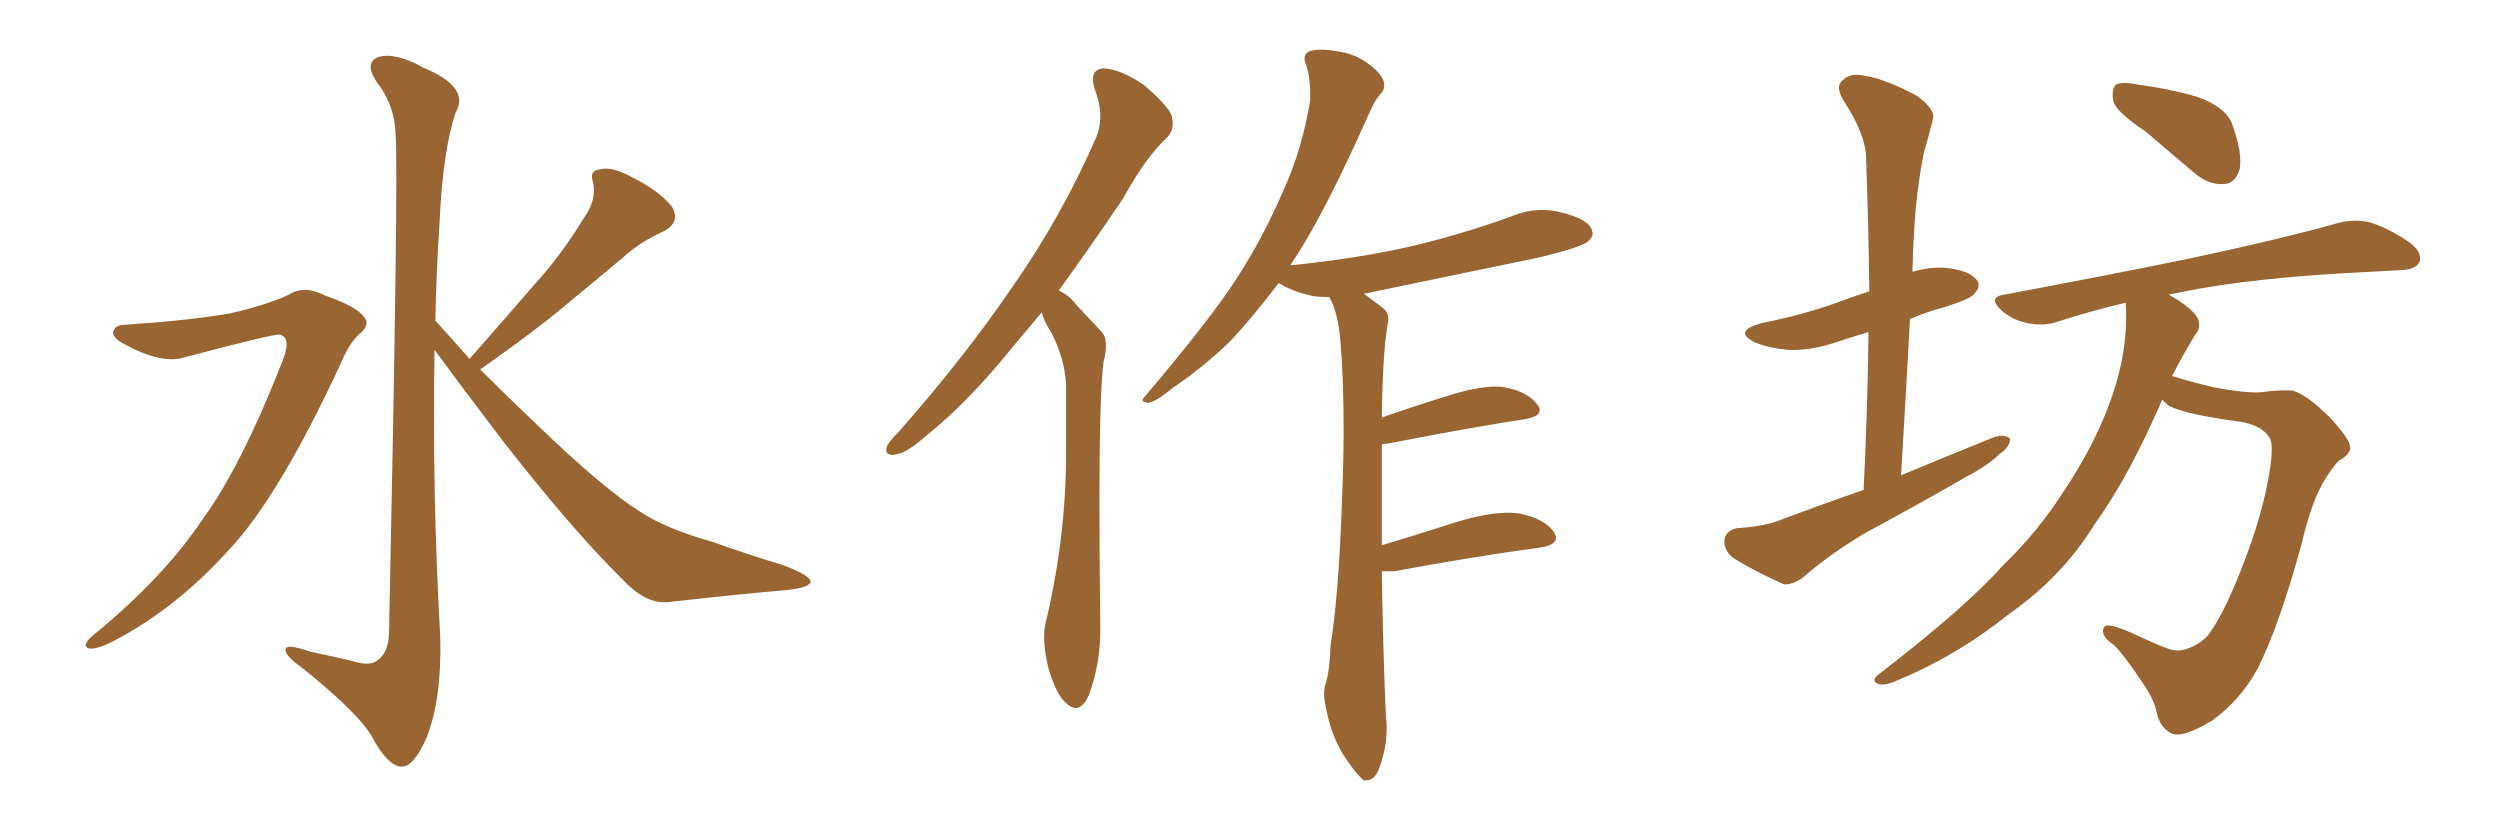 <svg xmlns="http://www.w3.org/2000/svg" xmlns:xlink="http://www.w3.org/1999/xlink" width="450" height="150"><path fill="#996633" padding="10" d="M22.56 58.45L22.56 58.45Q33.84 57.71 41.46 56.40L41.46 56.40Q48.34 54.79 52.00 53.03L52.00 53.03Q54.79 51.27 58.45 53.17L58.45 53.17Q64.01 55.08 65.48 56.98L65.48 56.98Q66.80 58.45 64.60 60.21L64.60 60.21Q62.84 61.82 61.38 65.33L61.38 65.33Q50.10 89.65 41.16 99.02L41.16 99.02Q31.79 109.42 20.65 115.28L20.65 115.28Q17.58 116.89 16.11 116.75L16.11 116.75Q14.50 116.31 16.70 114.40L16.70 114.40Q29.44 104.00 36.47 93.46L36.47 93.46Q43.36 84.08 50.83 65.04L50.83 65.04Q52.59 60.64 50.24 60.21L50.24 60.21Q48.78 60.21 33.25 64.31L33.25 64.31Q29.15 65.63 22.41 61.96L22.41 61.96Q20.21 60.79 20.36 59.77L20.36 59.77Q20.65 58.45 22.56 58.45ZM84.52 64.60L84.52 64.60L84.52 64.60Q90.82 57.42 96.53 50.83L96.53 50.83Q101.07 45.85 105.18 39.11L105.18 39.11Q107.37 36.04 106.79 32.96L106.79 32.96Q105.91 30.62 108.11 30.47L108.11 30.47Q110.16 29.88 114.11 32.08L114.11 32.08Q118.51 34.28 120.85 37.06L120.85 37.06Q122.75 39.99 119.24 41.75L119.24 41.75Q115.28 43.51 112.21 46.29L112.21 46.29Q107.67 50.10 102.69 54.20L102.69 54.20Q96.68 59.33 86.43 66.50L86.43 66.50Q90.97 71.04 96.68 76.46L96.68 76.46Q108.69 88.04 115.28 92.14L115.28 92.14Q119.97 95.21 128.32 97.56L128.32 97.56Q134.91 99.90 141.21 101.81L141.21 101.81Q146.04 103.71 145.90 104.74L145.90 104.74Q145.75 105.76 141.65 106.20L141.65 106.20Q131.69 107.08 120.12 108.40L120.12 108.40Q116.16 108.69 112.06 104.30L112.06 104.30Q102.98 95.36 90.53 79.39L90.53 79.39Q82.18 68.41 78.22 62.99L78.22 62.99Q77.78 88.77 79.25 114.70L79.25 114.70Q79.54 125.83 76.76 132.86L76.76 132.86Q74.41 138.13 72.22 137.99L72.22 137.99Q69.73 137.84 66.94 132.57L66.94 132.57Q64.45 128.32 54.64 120.41L54.64 120.41Q51.56 118.21 51.42 117.19L51.42 117.19Q50.98 115.58 55.96 117.33L55.96 117.33Q59.62 118.07 63.28 118.95L63.28 118.95Q66.50 119.97 67.82 118.95L67.82 118.95Q69.87 117.63 70.02 114.11L70.02 114.11Q71.78 29.74 71.19 24.02L71.19 24.02Q71.04 18.90 67.82 14.79L67.82 14.79Q65.48 11.28 68.12 10.25L68.12 10.25Q71.19 9.38 76.17 12.16L76.17 12.16Q84.67 15.67 82.03 20.21L82.03 20.21Q79.69 27.10 79.10 40.43L79.10 40.43Q78.52 48.93 78.37 57.71L78.37 57.71Q81.30 60.94 84.52 64.60ZM187.50 56.25L187.50 56.25Q185.01 59.18 182.81 61.82L182.81 61.82Q174.32 72.36 167.14 78.08L167.14 78.08Q163.18 81.59 161.43 81.74L161.43 81.74Q160.99 81.88 160.69 81.88L160.69 81.88Q159.52 81.88 159.52 81.01L159.52 81.01Q159.52 80.71 159.67 80.27L159.67 80.27Q160.25 79.25 161.72 77.78L161.72 77.78Q173.58 64.31 182.08 51.86L182.08 51.86Q191.02 39.11 197.17 25.05L197.17 25.05Q198.05 23.14 198.05 20.95L198.05 20.95Q198.05 18.60 197.02 15.97L197.02 15.97Q196.73 14.94 196.73 14.21L196.73 14.21Q196.73 12.45 198.63 12.30L198.63 12.30Q201.71 12.45 205.81 15.23L205.81 15.23Q210.35 19.04 210.94 20.95L210.94 20.95Q211.08 21.68 211.08 22.27L211.08 22.27Q211.08 23.73 210.06 24.76L210.06 24.76Q206.25 28.27 202.15 35.74L202.15 35.74Q196.00 44.82 190.58 52.29L190.58 52.29Q192.48 53.17 193.80 54.93L193.80 54.93Q195.70 56.98 198.34 59.77L198.34 59.77Q199.07 60.64 199.07 62.26L199.07 62.26Q199.07 63.43 198.63 65.19L198.63 65.19Q197.90 70.90 197.90 90.09L197.90 90.09Q197.90 99.76 198.05 112.65L198.05 112.65L198.05 113.53Q198.05 119.53 196.00 125.10L196.00 125.10Q194.97 127.44 193.65 127.44L193.65 127.44Q192.77 127.44 191.89 126.56L191.89 126.56Q190.14 125.10 188.67 120.12L188.67 120.12Q187.94 117.04 187.94 114.70L187.94 114.70Q187.94 113.53 188.09 112.65L188.09 112.65Q191.89 96.97 191.89 81.59L191.89 81.59L191.89 69.14Q191.60 64.45 189.26 59.91L189.26 59.91Q188.09 58.15 187.50 56.25ZM250.93 102.83L250.93 102.83L248.73 102.83Q248.88 115.14 249.46 128.91L249.46 128.91Q249.61 130.08 249.61 131.10L249.61 131.10Q249.61 134.77 248.14 138.57L248.14 138.57Q247.41 140.48 245.80 140.48L245.80 140.48L245.51 140.48Q244.34 139.60 242.43 136.82L242.43 136.82Q239.65 132.86 238.62 127.15L238.62 127.15Q238.33 125.98 238.33 124.95L238.33 124.95Q238.33 123.93 238.62 123.05L238.62 123.05Q239.36 120.70 239.50 116.16L239.50 116.16Q240.97 107.08 241.55 90.23L241.55 90.23Q241.85 83.20 241.85 77.20L241.85 77.20Q241.85 68.12 241.26 61.23L241.26 61.23Q240.82 56.25 239.36 53.61L239.36 53.61L239.21 53.47Q237.74 53.47 236.43 53.32L236.43 53.32Q233.06 52.59 230.71 51.27L230.71 51.27Q230.27 50.98 230.13 50.98L230.13 50.98Q225.59 56.98 221.48 61.38L221.48 61.38Q216.65 66.06 211.23 69.73L211.23 69.73Q208.01 72.36 206.69 72.51L206.69 72.51Q205.66 72.36 205.66 72.07L205.66 72.07Q205.66 71.78 206.10 71.34L206.10 71.34Q218.26 56.98 222.80 49.80L222.80 49.80Q227.34 42.77 231.01 34.28L231.01 34.28Q234.38 26.95 235.84 18.02L235.84 18.02L235.84 16.99Q235.84 13.77 235.11 11.72L235.11 11.72Q234.81 10.99 234.81 10.55L234.81 10.55Q234.81 9.67 235.69 9.23L235.69 9.23Q236.57 8.94 237.89 8.94L237.89 8.94Q239.06 8.94 240.67 9.23L240.67 9.23Q243.90 9.67 246.24 11.43L246.24 11.43Q248.44 13.04 249.02 14.50L249.02 14.50Q249.17 14.94 249.17 15.38L249.17 15.38Q249.17 16.26 248.44 16.99L248.44 16.99Q247.56 17.87 246.53 20.21L246.53 20.21Q238.92 37.35 233.50 45.85L233.50 45.85Q232.76 46.88 232.18 47.90L232.18 47.90Q232.18 47.75 232.32 47.75L232.32 47.75Q244.19 46.58 254.44 44.24L254.44 44.24Q263.53 42.04 272.02 38.96L272.02 38.96Q274.80 37.79 277.59 37.79L277.59 37.79Q279.35 37.79 280.96 38.23L280.96 38.23Q285.35 39.26 286.38 41.02L286.38 41.02Q286.67 41.60 286.67 42.04L286.67 42.04Q286.67 42.77 285.79 43.51L285.79 43.51Q284.47 44.53 277.29 46.29L277.29 46.29Q261.04 49.66 245.51 52.88L245.51 52.88Q247.12 54.05 249.02 55.52L249.02 55.52Q249.90 56.25 249.90 57.42L249.90 57.42Q249.90 57.86 249.76 58.45L249.76 58.45Q248.88 63.57 248.73 75.15L248.73 75.15Q254.15 73.24 260.30 71.34L260.30 71.34Q265.72 69.58 269.38 69.58L269.38 69.58Q270.12 69.58 270.85 69.73L270.85 69.73Q274.95 70.46 276.71 72.80L276.71 72.80Q277.15 73.39 277.15 73.83L277.15 73.83Q277.15 75 274.51 75.44L274.51 75.44Q264.11 77.05 249.90 79.83L249.90 79.83Q249.32 79.83 248.73 79.98L248.73 79.98L248.73 98.14Q255.18 96.24 262.35 93.90L262.35 93.90Q267.77 92.29 271.58 92.29L271.58 92.29Q272.61 92.29 273.49 92.43L273.49 92.43Q277.88 93.31 279.64 95.65L279.64 95.65Q280.08 96.39 280.08 96.83L280.08 96.83Q280.08 98.14 277.15 98.58L277.15 98.58Q266.02 100.05 250.93 102.83ZM335.45 88.18L335.45 88.18Q336.18 73.39 336.33 59.77L336.33 59.77Q333.40 60.64 330.76 61.52L330.76 61.52Q326.07 63.13 321.97 62.99L321.97 62.99Q318.60 62.70 315.97 61.67L315.97 61.67Q311.72 59.62 317.14 58.15L317.14 58.15Q324.46 56.69 330.62 54.49L330.62 54.49Q333.69 53.32 336.47 52.44L336.47 52.44Q336.33 39.99 335.89 28.42L335.89 28.42Q335.89 24.32 331.79 18.02L331.79 18.02Q330.32 15.53 331.64 14.50L331.64 14.50Q332.96 13.04 335.60 13.62L335.60 13.62Q339.40 14.21 345.12 17.29L345.12 17.29Q348.49 19.78 347.90 21.53L347.90 21.53Q347.31 24.02 346.29 27.54L346.29 27.54Q345.41 31.79 344.82 37.65L344.82 37.65Q344.38 43.21 344.24 48.93L344.24 48.93Q347.17 48.05 349.95 48.19L349.95 48.19Q354.49 48.63 355.81 50.39L355.81 50.39Q356.69 51.42 355.37 52.88L355.37 52.88Q354.79 53.76 350.24 55.22L350.24 55.22Q346.88 56.10 343.80 57.42L343.80 57.42Q343.07 71.04 342.19 85.55L342.19 85.55Q350.98 81.88 359.03 78.66L359.03 78.66Q360.79 78.08 361.82 78.96L361.82 78.96Q361.82 80.42 359.91 81.74L359.91 81.74Q357.57 83.94 353.91 85.84L353.91 85.84Q344.97 90.97 335.74 95.95L335.74 95.95Q329.74 99.46 324.46 104.00L324.46 104.00Q322.56 105.32 321.09 105.18L321.09 105.18Q315.53 102.69 311.87 100.34L311.87 100.34Q310.25 99.02 310.40 97.12L310.40 97.12Q310.69 95.51 312.60 95.07L312.60 95.07Q317.29 94.78 320.07 93.75L320.07 93.75Q327.83 90.82 335.45 88.18ZM386.28 23.73L386.28 23.73Q381.01 20.21 380.42 18.31L380.42 18.31Q379.98 16.11 380.86 15.23L380.86 15.23Q382.03 14.65 384.81 15.23L384.81 15.23Q390.53 15.97 395.51 17.43L395.51 17.43Q400.78 19.34 401.81 22.41L401.81 22.41Q403.71 27.69 403.13 30.47L403.13 30.47Q402.39 32.96 400.49 33.11L400.49 33.11Q397.71 33.40 395.07 31.20L395.07 31.20Q390.38 27.25 386.28 23.73ZM389.21 71.92L389.21 71.92L389.21 71.92Q383.20 85.84 377.05 94.34L377.05 94.34Q371.19 103.86 361.52 110.60L361.52 110.60Q352.00 118.21 340.87 122.75L340.87 122.75Q338.96 123.49 337.94 123.05L337.94 123.05Q336.77 122.46 338.09 121.44L338.09 121.44Q354.05 109.13 360.35 101.95L360.35 101.95Q366.80 95.80 371.63 88.18L371.63 88.18Q376.90 80.27 379.69 72.66L379.69 72.66Q383.20 63.28 382.62 54.49L382.62 54.49Q375.88 56.10 370.02 58.01L370.02 58.01Q367.68 58.74 364.89 58.15L364.89 58.15Q362.11 57.57 360.21 55.81L360.21 55.81Q357.71 53.47 360.79 53.03L360.79 53.03Q378.81 49.66 393.90 46.58L393.90 46.58Q411.04 42.92 420.85 40.14L420.85 40.14Q423.63 39.40 426.42 39.99L426.42 39.99Q429.64 40.87 433.74 43.65L433.74 43.65Q436.08 45.41 435.50 47.17L435.50 47.17Q434.91 48.49 432.13 48.63L432.13 48.63Q429.35 48.78 426.56 48.93L426.56 48.93Q405.32 49.95 392.58 52.59L392.58 52.59Q391.26 52.88 390.38 53.03L390.38 53.03Q394.48 55.37 395.51 57.13L395.51 57.13Q396.39 58.89 395.07 60.35L395.07 60.35Q392.87 64.01 390.97 67.68L390.97 67.68Q394.19 68.70 398.58 69.73L398.58 69.73Q405.47 71.04 408.11 70.46L408.11 70.46Q410.74 70.17 412.65 70.31L412.65 70.31Q415.28 71.04 419.38 75.15L419.38 75.15Q423.19 79.25 423.05 80.71L423.05 80.71Q422.75 82.03 421.00 82.91L421.00 82.91Q419.97 83.94 418.51 86.28L418.51 86.28Q416.16 89.94 414.26 98.00L414.26 98.00Q410.30 112.50 406.35 120.41L406.35 120.41Q403.27 125.98 398.29 129.64L398.29 129.64Q392.72 133.01 390.82 131.98L390.82 131.98Q388.77 130.96 388.18 128.17L388.18 128.17Q387.74 125.83 385.55 122.75L385.55 122.75Q382.47 118.07 380.57 116.16L380.57 116.16Q377.78 114.26 378.81 112.79L378.81 112.79Q379.54 111.91 385.40 114.70L385.40 114.70Q389.21 116.46 390.67 116.89L390.67 116.89Q392.29 117.33 393.75 116.75L393.75 116.75Q395.80 116.02 397.27 114.55L397.27 114.55Q399.61 111.62 402.39 105.03L402.39 105.03Q406.79 94.48 408.25 86.43L408.25 86.43Q409.42 80.27 408.54 78.81L408.54 78.81Q407.08 76.46 402.98 75.88L402.98 75.88Q393.31 74.56 390.53 73.10L390.53 73.10Q389.65 72.51 389.21 71.92Z"/></svg>